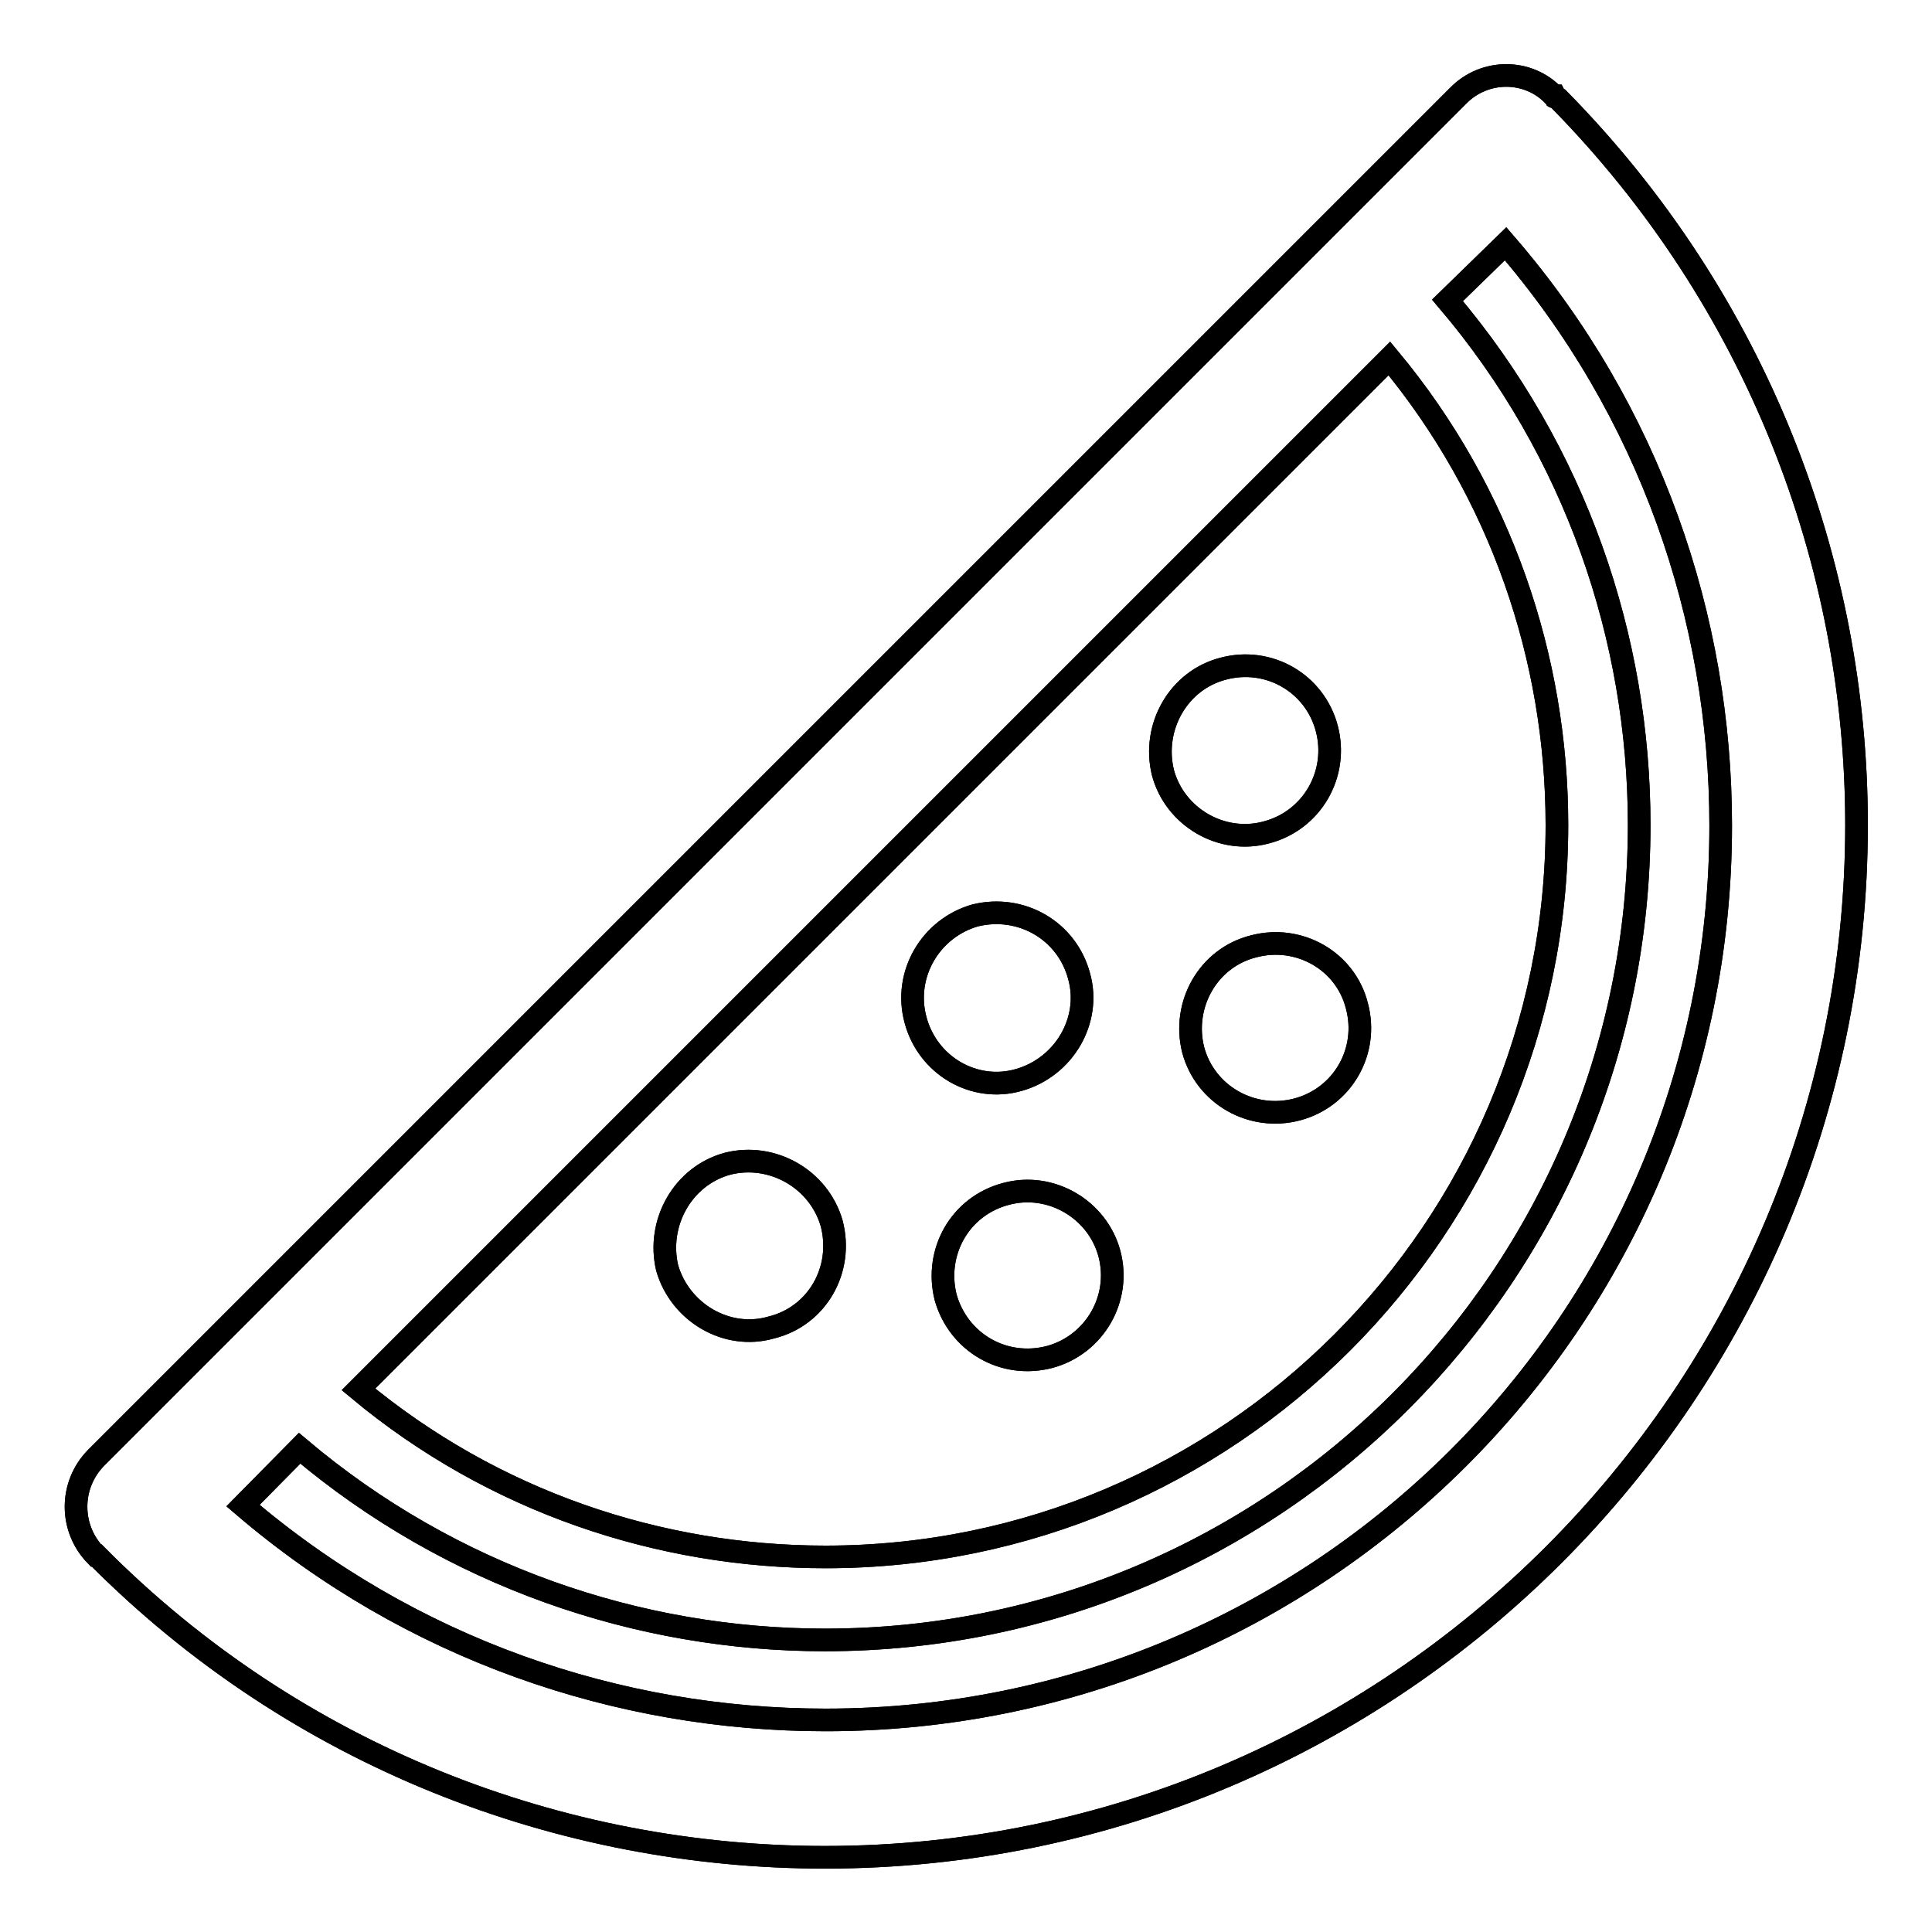 <?xml version="1.0" encoding="utf-8"?>
<!-- Svg Vector Icons : http://www.onlinewebfonts.com/icon -->
<!DOCTYPE svg PUBLIC "-//W3C//DTD SVG 1.1//EN" "http://www.w3.org/Graphics/SVG/1.1/DTD/svg11.dtd">
<svg version="1.1" xmlns="http://www.w3.org/2000/svg" xmlns:xlink="http://www.w3.org/1999/xlink" x="0px" y="0px" viewBox="0 0 256 256" enable-background="new 0 0 256 256" xml:space="preserve">
<g><g><path stroke-width="3" fill-opacity="0" stroke="#000000"  d="M206.3,109.3L206.3,109.3c0-22-7.4-44-22.2-61.8L47.5,184.1c17.9,14.9,39.9,22.2,61.9,22.2C162.8,206.3,206.3,162.8,206.3,109.3z M191.8,39.8L191.8,39.8c17,20,25.4,44.8,25.4,69.5c0,59.6-48.3,108-107.9,108c-24.7,0-49.6-8.5-69.6-25.4l-7.5,7.6c22.2,19,49.7,28.4,77.2,28.4c65.4,0,118.6-53,118.6-118.5c0-27.5-9.4-55-28.5-77.1L191.8,39.8z M162.1,88.6L162.1,88.6c6-1.6,12.1,1.9,13.7,7.9c1.6,6-1.9,12.2-8,13.8c-5.9,1.6-12.1-2-13.7-7.9C152.6,96.3,156.2,90.1,162.1,88.6z M129.2,121.3L129.2,121.3c6.1-1.5,12.2,2,13.8,8.1c1.6,5.8-2,12-8,13.7c-5.9,1.7-12.1-1.9-13.7-8C119.7,129.1,123.3,123,129.2,121.3z M96.4,154.2L96.4,154.2c5.9-1.5,12.1,2,13.8,7.9c1.6,6.1-1.9,12.3-8,13.8c-5.9,1.7-12.1-2-13.8-7.9C87,162,90.5,155.8,96.4,154.2z M166.1,125.4L166.1,125.4c6-1.6,12.2,1.9,13.7,7.9c1.6,6-1.9,12.1-7.9,13.7c-6,1.6-12.2-1.9-13.8-7.9C156.6,133.1,160.1,126.9,166.1,125.4z M133.3,158.2L133.3,158.2c5.9-1.6,12.1,2,13.7,7.9c1.6,6-2,12.1-7.9,13.7c-6.1,1.6-12.1-1.9-13.8-7.9C123.8,165.9,127.2,159.8,133.3,158.2z M205.9,12.7h0.1l0.1,0.2l0.4,0.2c26.3,26.7,39.5,61.5,39.5,96.2c0,75.4-61.3,136.8-136.7,136.8c-34.9,0-70-13.3-96.5-40h-0.1c-3.5-3.6-3.5-9.3,0-12.9L193.2,12.7C196.7,9.1,202.5,9.1,205.9,12.7z"/><path stroke-width="3" fill-opacity="0" stroke="#000000"  d="M206.3,109.3L206.3,109.3c0-22-7.4-44-22.2-61.8L47.5,184.1c17.9,14.9,39.9,22.2,61.9,22.2C162.8,206.3,206.3,162.8,206.3,109.3z M191.8,39.8L191.8,39.8c17,20,25.4,44.8,25.4,69.5c0,59.6-48.3,108-107.9,108c-24.7,0-49.6-8.5-69.6-25.4l-7.5,7.6c22.2,19,49.7,28.4,77.2,28.4c65.4,0,118.6-53,118.6-118.5c0-27.5-9.4-55-28.5-77.1L191.8,39.8z M162.1,88.6L162.1,88.6c6-1.6,12.1,1.9,13.7,7.9c1.6,6-1.9,12.2-8,13.8c-5.9,1.6-12.1-2-13.7-7.9C152.6,96.3,156.2,90.1,162.1,88.6z M129.2,121.3L129.2,121.3c6.1-1.5,12.2,2,13.8,8.1c1.6,5.8-2,12-8,13.7c-5.9,1.7-12.1-1.9-13.7-8C119.7,129.1,123.3,123,129.2,121.3z M96.4,154.2L96.4,154.2c5.9-1.5,12.1,2,13.8,7.9c1.6,6.1-1.9,12.3-8,13.8c-5.9,1.7-12.1-2-13.8-7.9C87,162,90.5,155.8,96.4,154.2z M166.1,125.4L166.1,125.4c6-1.6,12.2,1.9,13.7,7.9c1.6,6-1.9,12.1-7.9,13.7c-6,1.6-12.2-1.9-13.8-7.9C156.6,133.1,160.1,126.9,166.1,125.4z M133.3,158.2L133.3,158.2c5.9-1.6,12.1,2,13.7,7.9c1.6,6-2,12.1-7.9,13.7c-6.1,1.6-12.1-1.9-13.8-7.9C123.8,165.9,127.2,159.8,133.3,158.2z M205.9,12.7h0.1l0.1,0.2l0.4,0.2c26.3,26.7,39.5,61.5,39.5,96.2c0,75.4-61.3,136.8-136.7,136.8c-34.9,0-70-13.3-96.5-40h-0.1c-3.5-3.6-3.5-9.3,0-12.9L193.2,12.7C196.7,9.1,202.5,9.1,205.9,12.7z"/></g></g>
</svg>